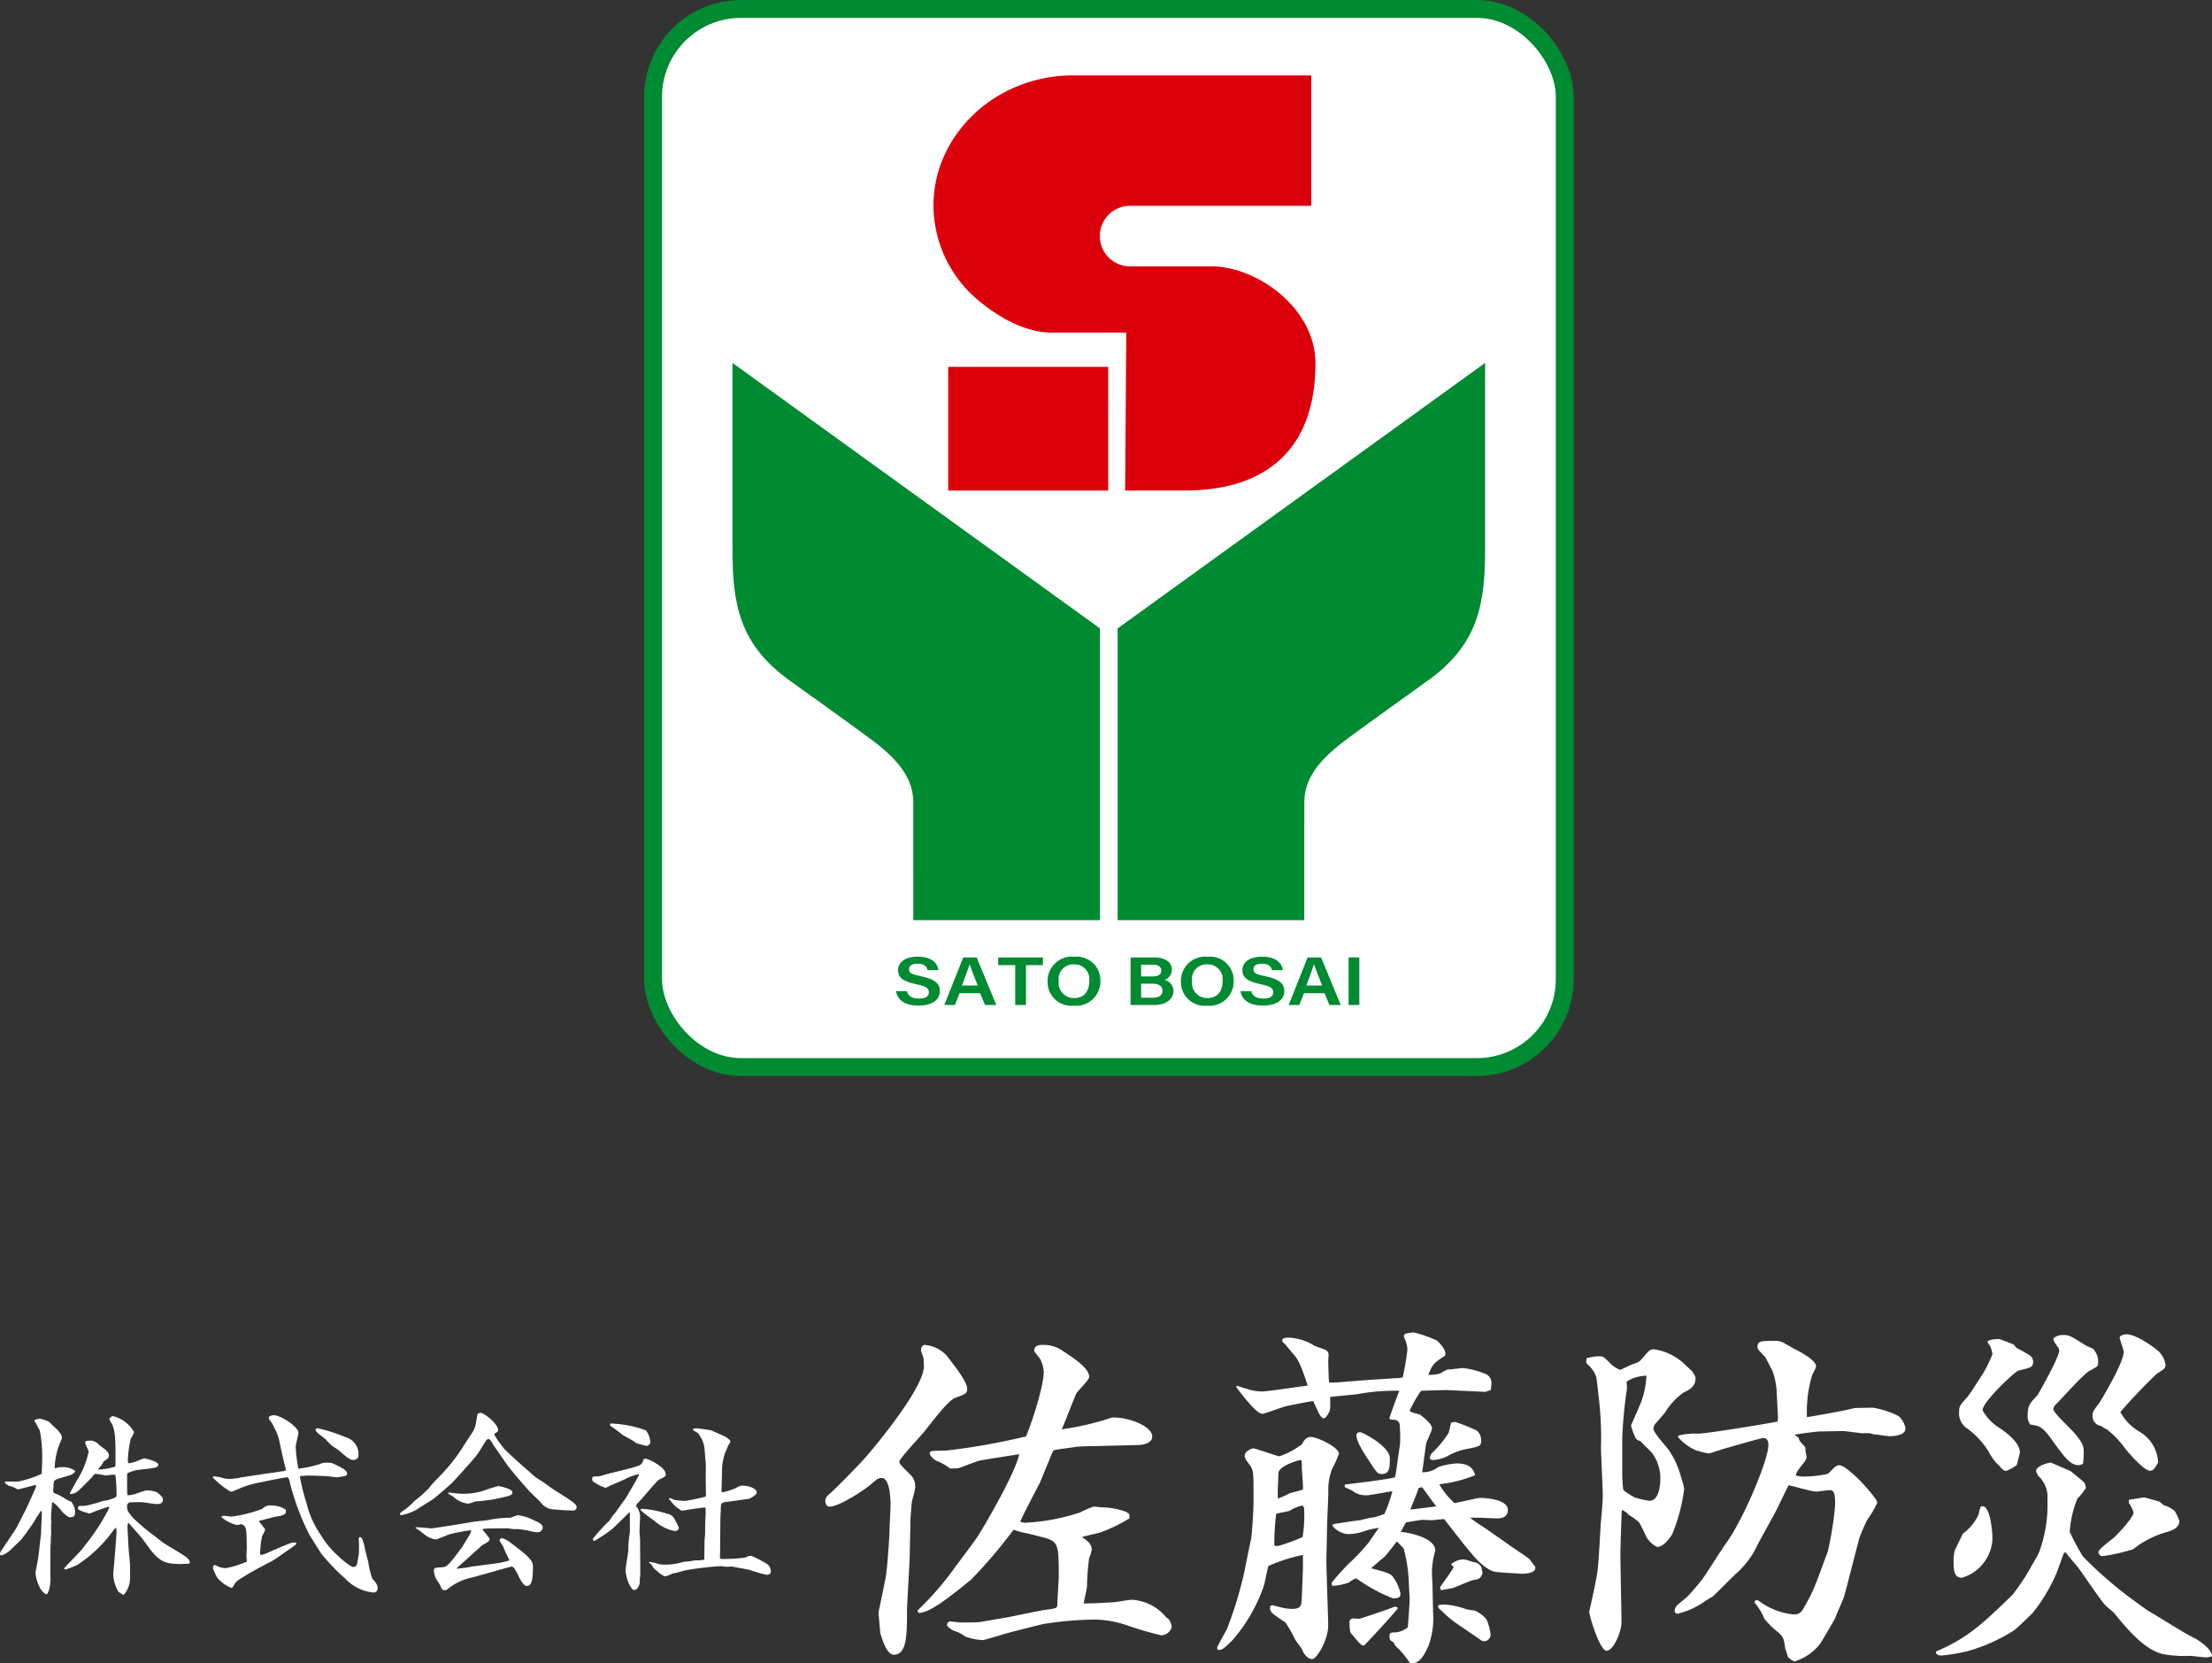 <svg xmlns="http://www.w3.org/2000/svg" width="247.252" height="185.868"><rect width="100%" height="100%" fill="#333333" stroke="none"/><g data-name="グループ 5233"><g data-name="グループ 105" fill="#fff"><g data-name="グループ 104"><path data-name="パス 387" d="M5.626 176.038a4.5 4.5 0 01-.111 1.489c-.023.109-.154.634-.372.634a2 2 0 01-.59-.568 4.484 4.484 0 01-.592-1.881 23.409 23.409 0 00.481-3.108c.021-.154.153-1.2.153-1.293 0-.35.088-2.1.088-2.209a1.714 1.714 0 00-.065-.307 12.121 12.121 0 00-.9 1.4 76.076 76.076 0 01-1.314 1.817c-.218.2-1.093 1.071-1.29 1.247a2.859 2.859 0 01-.921.548.178.178 0 01-.2-.176c0-.131.131-.329.394-.721.329-.483.853-1.271.941-1.4s.459-.679.524-.81c.176-.352.966-1.861 1.118-2.189.02-.044 1.027-2.253 1.049-2.364v-.218c-.329.065-1.9.5-1.992.5-.065 0-.111-.02-.525-.241-.087-.044-.525-.152-.59-.2-.372-.241-.372-.285-.352-.416.241-.022 1.291 0 1.49-.022a11.49 11.49 0 002.6-.853c.023-.307.065-.9.065-1.619a15.779 15.779 0 00-.261-3.217 11.135 11.135 0 01-.481-.9c-.109-.089-.131-.131-.109-.265a1.294 1.294 0 01.614-.152 3.549 3.549 0 011.027.352c.307.327.636.634.963.919 0 .02.437.525.437.7v.287a7.715 7.715 0 00-.787 3.215c.043.022.043.044.109.044a1.169 1.169 0 00.263-.087 2.956 2.956 0 01.438-.022 2.185 2.185 0 011.489.438c-.152.372-.7.5-1.313.679-.417.109-1.008.263-1.072.481-.022.087-.088.986-.088 1.116a.337.337 0 00.088.174 5.98 5.98 0 011.29.657 2.483 2.483 0 00.636.307 1.964 1.964 0 01.438 1.18 1.006 1.006 0 01-.131.483 2.886 2.886 0 01-.416.087c-.285 0-.789-.5-.942-.679a11.576 11.576 0 00-.437-.525c-.02-.022-.307-.283-.459-.416-.044-.044-.066-.044-.174-.089a24.708 24.708 0 00-.133 1.839 2.552 2.552 0 00.045.372 3.34 3.34 0 00-.045.481c0 .154.022.766.022.9a3.28 3.28 0 00-.042.459c0 .109-.023.853-.045.962zm6.192-14.027c.261.307.349.394.349.614 0 .307-.131.392-.547.655-.043.044-.22.372-.261.438a6.008 6.008 0 00-.372.437l.02.065a7.575 7.575 0 001.861-.327l.043-.131c.022-3.108-.043-3.83-.372-4.6a3.553 3.553 0 01-.308-.546c0-.22.242-.329.373-.374a3.731 3.731 0 012.387 1.8 3.765 3.765 0 01-.372.722 13.024 13.024 0 00-.329 2.385 1.094 1.094 0 00.066.372 4.615 4.615 0 00.9-.218 6.292 6.292 0 01.832-.329c.218 0 1.6.349 1.6.677 0 .372-.329.394-2.364.614a6.157 6.157 0 00-1.028.329.316.316 0 00-.088.261c0 .263 0 2.035.023 2.211.261.042.348.022 1.005-.154a11.026 11.026 0 011.116-.37 3.522 3.522 0 011.158.2c.7.5.7.723.7.875 0 .461-.568.461-.634.461-.284 0-1.619-.221-1.882-.221-.327 0-.986.024-1.226.024-.133.087-.263.2-.263.35 0 .568.065.634.592 1.313a23.917 23.917 0 002.3 1.97c.175.109.261.2 1.049.808.418.329 2.56 1.49 2.866 1.863a.866.866 0 01.22.394c0 .042-.065.107-.089.152-.131 0-.764.044-.851.044-2.122 0-2.6-.35-4.115-2.473-.437-.635-1.312-1.532-1.793-2.122h-.066a1.65 1.65 0 00-.065.459c0 .218.109 2.166.131 2.56.022.285.152 1.465.152 1.728v1.269a2.853 2.853 0 01-.722 2.035 4.9 4.9 0 01-.569-.349 4.19 4.19 0 01-.59-1.883c0-.176.065-.877.085-1.029l.154-1.883c0-.131.087-1.027.087-1.138s.045-.655.045-.766a2.466 2.466 0 00-.045-.457c-.109.022-.262.22-.372.372a15.086 15.086 0 01-3.916 3.741 8.269 8.269 0 01-1.38.546c-.043 0-.109-.065-.152-.109.065-.154 2.122-2.166 2.209-2.429a23.066 23.066 0 002.866-4.4.32.32 0 00-.131-.065 19.1 19.1 0 00-2.1.764c-1.16-.37-1.29-.392-1.29-.655a.233.233 0 01.2-.218 4.21 4.21 0 00.855-.044c.2-.067 1.115-.285 1.29-.35a2.95 2.95 0 01.962-.22c.131-.065.766-.241.875-.329a.3.3 0 00.133-.261 18.676 18.676 0 00-.133-2.255c-.087 0-.219-.022-.285-.022-.131 0-.721.087-.743.087-.065 0-.942-.174-1.138-.174-.176 0-.2.044-.5.416a48.34 48.34 0 01-1.49 1.489 1.517 1.517 0 01-.873.349c-.043-.044-.043-.065-.043-.131 0-.022.764-1.38.81-1.467a9.331 9.331 0 001.269-3.15c0-.154-.372-.81-.372-.94a.6.6 0 01.065-.241 4.672 4.672 0 01.525-.045 1.23 1.23 0 01.853.372c.109.133.679.525.79.635z"/><path data-name="パス 388" d="M40.519 172.034a7.15 7.15 0 01.307 1.2c.046.218.283 1.095.329 1.269a10.088 10.088 0 00.459 1.9c.438.5.592.677.592 1.116a.442.442 0 01-.461.438 4.909 4.909 0 01-3.171-1.576 21.234 21.234 0 01-2.649-2.758c-.021 0-1.249-1.97-1.291-2.035a24.181 24.181 0 01-1.292-2.912c-.2-.479-.743-2.166-.853-2.669-.2-.831-.22-.919-.438-.919-.176 0-1.248.218-1.4.241l-1.926.394a11.689 11.689 0 00-1.794.545c-.155.065-.81.352-.943.4-.019 0-.131.022-.2.022a9.15 9.15 0 01-2.013-1.6l.131-.131c.089.02.657.109.7.109a3.063 3.063 0 001.158.2c.131 0 .7-.089.81-.089.067 0 .329-.087.394-.087s2.977-.459 3.545-.525c.153-.024 1.119-.176 1.2-.176.153-.044.242-.065.242-.2 0-.065-.109-.352-.109-.394a69.424 69.424 0 01-.59-2.627 5.774 5.774 0 00-.549-1.532 4.672 4.672 0 00-.481-.853.482.482 0 01-.176-.437.817.817 0 01.592-.2c.721 0 2.714 1.291 2.714 1.946 0 .241-.306 1.4-.306 1.534a16.814 16.814 0 00.306 2.494 13.926 13.926 0 002.341-.5 1.851 1.851 0 01.833-.174c.152 0 .348.02.524.02.919.418 1.75.79 1.75 1.2a.283.283 0 01-.152.241 9.117 9.117 0 01-.986.176c-.152 0-.853-.111-1.006-.111-.437-.044-1.948-.087-2.386-.087-.065 0-.393.044-.415.044-.242 0-.331 0-.331.133a25.346 25.346 0 00.746 2.954 10.564 10.564 0 001.62 3.567 9.944 9.944 0 002.013 2.384c.043.067 1.247 1.138 1.6 1.138a.447.447 0 00.374-.238c.043-.154.239-1.249.239-1.293 0-.2.022-1.073 0-1.271s-.065-.545.111-.545a.236.236 0 01.152.065zm-12.954-.022c-.022-1.4-.109-1.443-.568-1.706a2.052 2.052 0 01-.527.109 4.334 4.334 0 01-1.706-.853v-.111a1 1 0 01.263-.065c.131 0 .721.089.832.089a14.671 14.671 0 003.478-.875 1.14 1.14 0 01.964-.372c.918 0 1.663.392 1.663.568 0 .5-.306.548-1.312.721-.111.024-1.029.263-1.184.307a3.77 3.77 0 01-.479.111l-.022.087c.022.044.677.855.677.9a4.8 4.8 0 01-.349.744 10.423 10.423 0 00-.221 2.057c.287.044.394 0 1.271-.394.351-.176 1.9-.81 2.166-.9a1.269 1.269 0 01.57-.044.166.166 0 01.044.109c0 .176-1.334.962-1.554 1.182-.043.022-1.116.766-1.291.831-.372.174-3.743 1.948-3.983 2.385-.285.5-.326.548-.437.548a3.918 3.918 0 01-1.621-1.2 6.818 6.818 0 01-.437-1.008c0-.176.089-.349.176-.349.024 0 .416.172.636.261a2.814 2.814 0 00.656.087 11.221 11.221 0 002.32-.722 4.68 4.68 0 00-.044-.546c0-.133.022-.744.044-.877zm7.966-12.406a18.374 18.374 0 013.064.982 1.965 1.965 0 011.465 2.122c0 .287-.351.439-.59.439-.373 0-.875-.439-1.51-1.007a6.309 6.309 0 00-.744-.5 6.868 6.868 0 01-.81-.79c-.175-.176-1.136-.831-1.136-1.049-.001-.155.152-.197.26-.197z"/><path data-name="パス 389" d="M52.789 160.085a2.6 2.6 0 00.394-.984c.043-.176.154-.986.219-1.138a1.427 1.427 0 01.329-.089c.348 0 1.948 1.227 1.948 1.928 0 .152-.066.2-.417.414-.066.221.918 1.445 1.094 1.686.089.087 1.313 1.291 2.844 2.581a6 6 0 001.357 1.027c.394.265 1.051.766 1.4.986 1.948 1.225 2.494 1.578 2.494 1.9a.365.365 0 01-.351.394c-.7 0-1.4-.044-2.1-.111a1.932 1.932 0 01-1.576-.808c-.218-.241-1.226-1.182-1.4-1.4-.57-.635-2.057-2.365-2.385-2.846-.832-1.2-1.4-2.035-1.489-2.144-.132-.241-.372-.677-.546-.677a.406.406 0 00-.2.085c-.331.459-.766 1.247-1.1 1.685-.394.548-2.383 2.714-2.625 2.977-.328.35-2.079 1.859-2.363 2.035l-1.84 1.16a6.025 6.025 0 01-1.6.568c-.152 0-.152-.042-.174-.176a1.537 1.537 0 01.527-.414 10.063 10.063 0 00.938-.831c.176-.2 1.051-.855 1.2-1.029.09-.109.57-.546.659-.657a3.771 3.771 0 01.546-.634c.022-.067.679-.7.81-.853a19.558 19.558 0 002.494-3.239zm-6.323 10.593c.283-.044 1.575.109 1.728.109.35 0 4.443-.677 4.507-.7.307-.065 1.663-.176 1.947-.241a11.6 11.6 0 012.342-.24c.155 0 .747-.285.9-.285a5.179 5.179 0 011.794.57c.461.2.985.416.985.81a.572.572 0 01-.614.525 4.689 4.689 0 01-1.115-.218 13.647 13.647 0 00-1.051-.131h-.416c-.131 0-.635-.089-.744-.089-.963 0-2.451 0-2.757.065v.131a10.966 10.966 0 01.744.942v.044c0 .241-.067.283-.81.7-.022.022-2.779 2.494-2.844 2.56l.022.065a15.263 15.263 0 001.685-.241l1.991-.261a12.28 12.28 0 001.706-.285c.242-.065.263-.087.483-.131-.068-.174-.461-.94-.527-1.116a3.054 3.054 0 00-.307-.655c-.24-.352-.263-.394-.263-.525 0-.045.023-.111.176-.2.548.111.657.22 1.728 1.031 1.708 1.311 1.817 1.663 1.817 2.253 0 1.99-.392 2.057-.723 2.057s-.766-.831-.919-1.16c-.131-.283-.483-1.008-.721-1.008-.067 0-1.49.394-2.233.614l-2.125.59a6.484 6.484 0 00-2.843 1.336.564.564 0 01-.307.109c-.285 0-.352-.174-.461-.481a8.824 8.824 0 00-.482-.766 2.775 2.775 0 01-.261-.9c0-.372.131-.372.832-.416.568-.024.7-.044 2.3-2.231.087-.132.853-1.38.918-1.51a.711.711 0 00.111-.394 16.143 16.143 0 00-2.516.479c-.111.045-1.314.548-1.445.548a2.635 2.635 0 01-1.292-.59 7.7 7.7 0 00-.964-.7zm3.676-3.9c.2.022 1.005.131 1.179.131a7.536 7.536 0 002.649-.3 17.567 17.567 0 011.73-.548c.065 0 1.575.283 1.575.7 0 .307-.263.372-.9.525a17.932 17.932 0 01-3.284.5 2.861 2.861 0 01-.766.241 2.8 2.8 0 01-1.641-.766c-.087-.065-.57-.307-.59-.394z"/><path data-name="パス 390" d="M70.328 169.013c-.394.4-1.685 1.665-1.859 1.817a18.231 18.231 0 01-2.057 1.38.28.28 0 01-.13-.285l.042-.045a19.932 19.932 0 011.817-1.97 4.719 4.719 0 01.7-.939c.152-.263.918-1.293 1.073-1.51.173-.285 1.487-2.474 1.531-2.736a5.5 5.5 0 00-1.619.59l-1.663.722a2.358 2.358 0 01-.481.22 4.949 4.949 0 01-1.314-.657.339.339 0 01-.174-.35c0-.109 0-.152.154-.263a2.733 2.733 0 001.18-.174c.372-.133 3.633-.853 4-1.095a.787.787 0 00.373-.612c.176-.109.218-.109.306-.109a5.365 5.365 0 011.4.721c.284.2.808.548.808 1.095 0 .174-.24.285-.766.546-.283.152-2.012 2.32-2.384 2.627a.951.951 0 00-.176.307 1.825 1.825 0 01.458 1.2c0 .131-.065 1.421-.065 1.663 0 .152.065.831.065.962 0 .59.024 3.108.024 3.633a4.24 4.24 0 01-.067.766c.087.372-.155 1.162-.612 1.162a.362.362 0 01-.285-.176 4.093 4.093 0 01-.679-2.015c0-.372.285-1.924.307-2.253a10.235 10.235 0 01.131-1.752 2.085 2.085 0 00.043-.459c0-.174 0-1.948-.022-2.035zm1.882-9.169a2.468 2.468 0 01.482 1.314c0 .176-.088.241-.308.394-.174.044-.24 0-.48-.065a11.342 11.342 0 01-.767-.218c-.065-.024-.326-.241-.372-.263-.2-.131-1.05-.568-1.2-.679a14.756 14.756 0 00-1.2-.9c-.042-.045-.177-.089-.177-.2l.045-.154a12.584 12.584 0 013.978.771zm-.592 8.821a.185.185 0 01.131-.065 12.009 12.009 0 012.8.545c.613.176.659.265.985.855a4.487 4.487 0 01.351.744c0 .263-.329.35-.481.35a5.009 5.009 0 01-2.3-1.184 15.984 15.984 0 01-1.511-1.158zm7.134 3.545c0-.154.066-.744.066-.877 0-.065 0-1.224.023-1.443a10.673 10.673 0 00.02-1.423c-.327-.044-2.56.35-2.647.35a3.76 3.76 0 01-1.312-1.182l-.111-.044c-.022-.065-.022-.176.111-.176.085 0 .5.22.613.22a10.481 10.481 0 001.07.087 20.546 20.546 0 002.276-.479l.045-.111-.022-2.146c0-.24.022-1.311 0-1.53-.043-.307-.133-1.75-.176-1.883a3.445 3.445 0 00-.7-1.423 5.675 5.675 0 00-.5-.307l-.065-.131a.687.687 0 01.328-.107 17.02 17.02 0 011.752.238c.261.133 1.4.614 1.617.744.177.111.5.329.5.526a2.468 2.468 0 01-.287.481c-.02.153-.3.744-.349.877a8.36 8.36 0 00-.285 1.4l-.065 2.54c-.021.131-.021.349.087.349a6.749 6.749 0 001.423-.438c.569-.307.633-.307.875-.307.656 0 1.552.327 1.552.766 0 .285-.808.679-.832.7-.392.045-2.077.307-2.407.33a1.687 1.687 0 00-.72.2 3.637 3.637 0 00-.066.788c0 .152-.045.766-.045.9l-.02 2.364c0 .329-.022 1.794-.022 2.079a.328.328 0 00.24.067 19.668 19.668 0 002.6-.154 1.181 1.181 0 01.659-.2 13.85 13.85 0 011.7.877 1.007 1.007 0 01.483.875c0 .307-.286.372-.46.372a15.479 15.479 0 01-1.926-.548c-.35-.087-1.247-.24-1.73-.327a1.109 1.109 0 00-.349-.045c-.065 0-.372.024-.418.024-.131 0-.7-.065-.807-.065a34.359 34.359 0 00-3.721.436c-.153.024-.942.241-1.095.285-.065.022-.437.087-.5.111a3.908 3.908 0 01-.786.3c-.307 0-1.293-.875-1.38-1.029a1.361 1.361 0 00-.437-.5l.022-.087a4.346 4.346 0 011.116.263 3.881 3.881 0 00.721.044 6.371 6.371 0 001.97-.307c.131-.022.744-.065.875-.087a2.32 2.32 0 01.593-.087 2.845 2.845 0 00.875-.087z"/></g><path data-name="パス 391" d="M101.674 174.216c0 .083-.289 5.45-.289 5.573 0 2.868 0 5.121-1.474 5.121-.737 0-1.229-1.476-1.516-2.418l-.2-2.295.777-3.769c.205-.9.45-4.874.45-5.245 0-.45.124-2.58.124-2.99 0-.7-.082-3.032-.982-3.032-.369 0-.494.082-1.149.655-.737.657-3.6 2.542-4.669 2.542-.368 0-.492-.329-.492-.615s.081-.492.532-.86c.657-.574 3.319-3.277 4.057-4.137 1.555-1.8 6.432-7.784 6.432-10.079 0-.165-.042-.655-.042-.859 0-.125-.287-.781-.287-.9 0-.37.165-.615.45-.615a3.79 3.79 0 012.418 1.189c.49.654 2.294 2.827 2.294 3.687 0 .532-.163.614-1.312 1.024-.572.205-1.556 1.311-3.4 3.687-.45.574-2.866 3.113-2.866 3.44 0 .247.121.37 1.229 1.476a1.747 1.747 0 01.532 1.434 8.12 8.12 0 01-.327 1.394c-.044.04-.2 2.088-.2 2.253v.369zm.9 5.737a33.535 33.535 0 003.892-4.424c.738-1.024 2.007-2.663 2.745-3.729.984-1.516 4.344-7.334 4.713-9.3-.247.042-4.22.657-4.509.737-.409.123-1.884.7-2.253.821a9.54 9.54 0 01-.982.04 5.4 5.4 0 00-1.516-.86c-.247-.122-.738-.572-.738-.819 0-.327.2-.287 1.885-.327a74.027 74.027 0 008.6-1.516.507.507 0 00.245-.042c.287-.45 2.008-5.366 2.008-7.252a3.491 3.491 0 00-.408-1.432c-.082-.165-.656-.779-.656-.9 0-.655.656-.655.819-.655a3.815 3.815 0 012.05.452c1.719 1.106 3.275 2.171 3.275 3.113 0 .368-1.269 1.556-1.432 1.843-.287.615-1.353 3.442-1.639 4.016a30.909 30.909 0 005.368-1.231 1.392 1.392 0 01.572-.082c1.516 0 4.178.944 4.178 2.131 0 .819-1.229.942-1.637.942l-4.958.123c-.616 0-1.721.042-1.926.082-.285.042-2.417.329-2.458.368a1.733 1.733 0 00-.327.615l-1.271 3.072c-.082.163-1.968 3.729-2.171 4.3a1.667 1.667 0 00.532.123 23.044 23.044 0 006.147-1.149 12 12 0 011.516-.654c.164 0 .819.082.94.082a7.913 7.913 0 012.542.45c.49.205.532.245.532.777a17.489 17.489 0 01-3.317 1.6c-.329.083-1.762.412-2.01.494.451.287 1.107.7 1.107 1.392a4.2 4.2 0 01-.289.942 28.236 28.236 0 00-.243 3.237c-.041.285-.328 1.6-.371 1.844.492 0 1.189 0 3.2-.125.369 0 1.844-.285 2.171-.285a5.363 5.363 0 013.892 2.008c.412.163.574.819.574 1.066a1.258 1.258 0 01-1.145.9 36.969 36.969 0 01-3.934-1.147 11.645 11.645 0 00-3.564-.615 39.23 39.23 0 00-5.655.492c-.08 0-4.506 1.107-4.752 1.229a91.15 91.15 0 01-2.006.575 6.155 6.155 0 01-1.926-.37c-.124-.042-.656-.41-.778-.452-.125-.08-.7-.243-.78-.327-.2-.123-.574-.368-.574-.574 0-.162.164-.287.247-.369.2 0 1.147.123 1.35.123.41 0 1.8 0 2.05-.042l3.319-.572c.613-.125 3.36-.7 3.892-.779 1.311-.165 1.474-.205 1.474-.574 0-.532.163-2.745.163-3.2 0-3.852-.039-3.934-2.252-4.466-.285-.083-1.229-.329-1.516-.368a7.654 7.654 0 01-.94-.247.617.617 0 00-.37-.082 54.991 54.991 0 01-4.752 5.571c-2.293 1.844-4.588 3.729-5.858 3.687l-.081-.163z"/><path data-name="パス 392" d="M148.343 170.284c0 .532-.081 3.647-.081 4.221 0 1.145.2 6.145.2 7.169 0 1.556-1.269 3.727-1.8 3.727-.287 0-.862-.327-1.148-1.146-.04-.082-.654-.86-.737-1.026a16.215 16.215 0 00-1.064-1.884c-.247-.2-1.352-.9-1.516-1.106a.88.88 0 01-.247-.574.28.28 0 01.287-.287c.164.042.656.165.821.205a5.356 5.356 0 001.309.205c1.107 0 1.107-.368 1.148-1.351l.123-3.115v-1.558a17.814 17.814 0 00-3.85 1.229c-.123.329-.41 1.844-.491 2.131a18.177 18.177 0 01-3.524 6.147c-1.024 1.022-1.145 1.106-1.679 1.106l-.042-.247c.042-.245.779-1.474 1.108-2.131a43.944 43.944 0 001.966-6.512c.041-.247.613-3.115.7-3.4.125-.532.289-3.482.289-4.221 0-3.153.04-3.522-.41-4.137-.411-.572-.573-.737-.573-1.022 0-.615.86-.862.984-.862s2.416.779 2.868.9a8.945 8.945 0 002.539-1.352c.2-.369.452-.819.984-.819.737 0 3.155 1.147 3.155 1.884a12.782 12.782 0 01-.779 1.721 6.522 6.522 0 00-.41 2.253v.614zm-10.079-15.443c.082.04.943.327 1.148.369a5.522 5.522 0 001.6.285c.737 0 4.917-.654 5.161-.654-.655-1.968-.982-2.87-1.637-3.565-.166-.163-.819-1.026-.984-1.147-.2-.163-.245-.205-.2-.492a1.157 1.157 0 01.531-.165 5.859 5.859 0 013.031.9c.205.122 1.188.408 1.353.532a.64.64 0 01.245.49c0 .084-.042.494-.042.574 0 .615.042 1.926.083 2.5a4.055 4.055 0 001.022 0l3.115-.245 3.155-.207a7.885 7.885 0 00.942-.082 29.275 29.275 0 00.532-3.112 3.239 3.239 0 00-.2-.984 2.773 2.773 0 01-.205-.532c0-.082.081-.165.124-.247a4.916 4.916 0 01.984-.163 13.728 13.728 0 012.581.9c.45.41 1.065 1.066.94 1.681-1.187.779-1.434.94-1.885 2.169a5.467 5.467 0 001.313-.163c.7-.408.779-.45.94-.45.247 0 1.476-.163 1.558-.163a9.155 9.155 0 012.663.7 1.091 1.091 0 01.574 1.066 3.944 3.944 0 01-.082.7l-.615.2-4.259-.2c-.371 0-1.844.04-2.91.082a13.7 13.7 0 00-1.269 2.213c0 .205.982.369 1.147.45.243.165 1.351 1.024 1.351 1.516 0 .287-.614 1.474-.656 1.721-.081.49-.368 2.745-.452 3.2a2.813 2.813 0 001.8-.574 7.509 7.509 0 012.047-.409c1.6 0 1.886.7 2.089 1.309a15.158 15.158 0 01-2.95.862c-.163.04-.9.122-1.065.163a9.135 9.135 0 001.681 2.089c.45-.04 2.582-.574 2.868-.574.327 0 3.113.082 3.113 1.352 0 .779-.657.94-1.147.94-.368 0-1.966-.08-2.295-.08h-.779c.286.287 1.72 1.187 2.007 1.392l2.622 1.844c.287.2 1.966 1.309 2.048 1.432s.533.737.576.779a.319.319 0 01.04.163c0 .575-1.066.657-1.474.657-.164 0-2.705-.165-2.95-.207-1.066-.122-2.458-1.719-2.7-2.048-.9-1.024-2.211-2.787-3.072-3.852-.247 0-1.229.125-1.434.125-.124 0-.779-.042-.942-.042-.327 0-1.6.245-1.885.285a11.026 11.026 0 00-.573 1.066c.779.042 3.85.615 3.85 2.091a8.565 8.565 0 00-.329 3.4l.084 3.522a9.166 9.166 0 01-.492 3.647c-.45 1.024-1.024 2.171-2.089 2.008a10.734 10.734 0 00-1.229-1.558 1.835 1.835 0 01-.614-.779c-.368-.2-.533-.287-.41-.982l.245-.123a2.49 2.49 0 001.762-.572c.04-.615.205-2.663.205-3.157 0-.243-.084-1.309-.084-1.556a17.3 17.3 0 00-.573-4.057 7.565 7.565 0 00-.777-.819c-.45.575-1.229 1.6-1.395 1.723-.49.408-1.309 1.105-1.474 1.269 1.353.368 2.211.574 2.418.942a4.745 4.745 0 01.859 1.884c0 .45-.245.532-.859.532a19.08 19.08 0 01-4.057-2.211c-.287.04-.327.082-.861.45a6.14 6.14 0 01-1.842.368.934.934 0 01-.084-.329 24.023 24.023 0 012.46-2.663 23.834 23.834 0 001.719-1.884c.166-.245.943-1.391 1.106-1.6a8.663 8.663 0 00-1.391.289 6.144 6.144 0 01-2.05.408 2.532 2.532 0 01-1.761-.942l.082-.163c.122-.042 2.827-.45 3.072-.45a9.875 9.875 0 011.516-.329 9.438 9.438 0 001.146-.369 15.253 15.253 0 00.9-2.54c-.45.04-2.456.45-2.867.45a2.4 2.4 0 01-1.6-.492 4.742 4.742 0 00-.779-.368c-.082-.042-.082-.163-.082-.329.534-.082 2.99-.368 3.484-.45.819-.122 1.472-.205 2.128-.368l.081-.329.494-3.44a17.767 17.767 0 00-.042-2.089c-.04-.37-.287-.574-.737-.574-.123 0-.408 0-.408-.205 0-.082.982-2.745 1.105-3.032a22.676 22.676 0 00-4.631.369c-.49.082-2.663.247-3.113.329.041 1.066.041 1.392-.122 1.721-.083.163-.368.654-.573.654-.329 0-.492-.408-1.189-1.924-.45.04-2.664.492-3.2.615-.371.122-2.337.819-2.458.819-.616 0-1.885-1.6-2.95-2.992zm7.334 13.394a4.6 4.6 0 00-1.434.576c-.247.122-1.312.247-1.516.368a25.7 25.7 0 00-.205 3.522.858.858 0 00.492.042 21.988 21.988 0 002.663-.982 14.439 14.439 0 00.164-3.279zm-1.476-1.351c.163-.082 1.311-.327 1.516-.45.042-.368-.123-2.131-.123-2.458 0-.739 0-.819-.2-.819-.124 0-2.418.655-2.418 1.474 0 .45-.123 2.416-.042 2.827a8.616 8.616 0 001.268-.574zm8.4 16.961c-.08 0-.122.042-.161.042-.289 0-1.108-1.147-1.313-1.311-.2-.205-.2-.944-.2-1.271a.4.4 0 01.408-.45c.042 0 .614.04.7.04.411-.122 3.277-1.066 3.81-1.311a.616.616 0 01.243-.04c.084 0 .165.082.247.163-.457.656-3.654 4.056-3.735 4.138zm2.828-20.935c0 1.066 0 1.8-.9 1.8-.45 0-.531-.122-1.268-1.229-.944-1.434-1.557-2.418-1.557-3.115 0-.243.2-.325.409-.325.28.002 3.315 1.6 3.315 2.872zm3.235 3.358c-.122.41-.818 2.091-.94 2.418 2.456-.287 2.7-.327 2.908-.368-.286-.287-1.352-1.843-1.6-2.131zm3.318-6.1c.082-.165.247-1.024.289-1.187a2.623 2.623 0 01.45-.084 17.124 17.124 0 012.458.984 1.421 1.421 0 01.45 1.187c0 .534-.163.575-1.843.9a6.959 6.959 0 00-1.966.779 4.756 4.756 0 01-1.476.41c-.247 0-.45-.082-.45-.247a1.52 1.52 0 01.163-.45 13.029 13.029 0 001.924-2.295zm.576 21.016a16.12 16.12 0 01-1.353-1.187c-.368-.329-.41-.368-.368-.615a2.4 2.4 0 01.695-.082 8.678 8.678 0 012.461.532c.122.042.858.123.981.165.288.122 1.188.655 1.353 1.187a5.463 5.463 0 01.369 1.516.744.744 0 01-.7.7c-.205 0-.287-.04-.859-.45zm-.287-6.39a2.253 2.253 0 011.434-.534c.2 0 1.066.327 1.269.327a1.03 1.03 0 01.7.575l.122.655c-.2.492-.327.655-.982.737-.41.082-1.966.779-2.335.9-.165.04-1.105.205-1.312.245a.62.62 0 01-.121-.327c0-.042 1.351-1.844 1.516-2.255z"/><path data-name="パス 393" d="M178.749 151.562c.49 0 .49.04 1.392.94a3.59 3.59 0 00.943.575c.247-.082.368-.163 1.352-.615a4.067 4.067 0 00.737-.285c.246-.125 1.024-1.191 1.229-1.271a.851.851 0 01.49-.123 6.217 6.217 0 013.157 1.434c.164.163.941.86 1.105 1.024.327.534.369.615.369.737 0 .942-.574 1.271-1.353 1.639a7.774 7.774 0 00-2.05 2.213c-.121.163-.654.779-.982 1.147a1.1 1.1 0 00-.327.654c0 .494 1.516 2.091 1.761 2.46a9.873 9.873 0 011.392 3.2 4.916 4.916 0 01.287 1.106 19.768 19.768 0 01-1.351 5.081c-.328.49-.984 1.392-1.681 1.392a3.069 3.069 0 01-1.187-1.106 15.605 15.605 0 00-.819-1.641 5.24 5.24 0 00-1.147-.819 1.767 1.767 0 00-.779-.572c-.042.49-.165 4.587-.165 4.669 0 1.271.123 6.8.123 7.948 0 .9-.86 3.115-1.679 3.115-.738 0-1.926-3.894-1.926-4.384.289-1.229.739-3.318.9-4.344.165-.9.329-4.916.41-5.735.166-1.8.205-2.456.205-2.99s-.205-4.711-.205-5.2a37.461 37.461 0 00-.245-5.653c-.04-.287-.206-1.966-.287-2.335a3.466 3.466 0 00-.861-1.269c-.287-.247-.287-.287-.205-.781a5.251 5.251 0 011.397-.211zm3.114 3.564a52.256 52.256 0 00-.532 5.49v3.976a14.3 14.3 0 00.122 1.924 9.409 9.409 0 001.269.819 10.035 10.035 0 001.641.369c1.188 0 1.227-2.089 1.227-2.5a4.671 4.671 0 00-.984-2.906c-.04-.044-.859-.862-1.269-1.271a.88.88 0 01-.49-.287 7.439 7.439 0 01-.534-1.434c0-.042.942-2.171 1.024-2.376a9.594 9.594 0 00.7-3.2 4.405 4.405 0 00-2.213.654zm5.776 5.286a7.5 7.5 0 012.169-.205c.944 0 7.662-1.107 8.892-1.354l.04-.49-.161-3.032a8.21 8.21 0 00-.45-2.131c-.044-.082-.78-1.516-.823-1.556-.737-.779-.858-.86-.858-1.147 0-.655.45-.655 1.8-.655a2.02 2.02 0 011.187.245 62.91 62.91 0 001.148.657c.328.163 2.418 1.187 2.418 1.966a4.126 4.126 0 01-.411.859 14.137 14.137 0 00-.613 4.794c.737-.122 4.34-.737 5.161-.984.287-.082 1.844-.042 2.171-.082a9.836 9.836 0 012.908.944 2.406 2.406 0 01.779 1.391c0 .862-1.679.862-1.761.862-.287 0-1.474-.207-1.762-.207-.08 0-.409-.122-.49-.122a4.054 4.054 0 00-.7 0c-.326 0-1.924-.247-2.292-.247s-2.132.042-2.542.042c-.45 0-2.458.287-2.868.368l.45.329c.123.369.165.45.655.942.124.123.124.163.124.492 0 .082.123.574.123.7 0 .205-.084.41-.533.942-.532.7-.614.821-.654 1.147a2.988 2.988 0 00.819.123 13.083 13.083 0 002.663-.287c.45-.205.818-.984 1.35-.984.984 0 4.263 3.687 4.263 4.181a11.362 11.362 0 01-1.148 1.966 20.1 20.1 0 00-.862 2.006c-.082.247-1.637 6.392-1.719 6.557-.082.327-.86 1.966-.944 2.293-.161.369-1.759 3.073-1.843 3.113a5.914 5.914 0 01-2.7 1.8c-.243 0-.612-.327-.777-.49a7.05 7.05 0 00-.287-.862c-.164-1.187-.205-1.311-.739-1.844a9.612 9.612 0 01-1.6-1.556 6.7 6.7 0 00-1.064-1.761l-.042-.123.081-.163a.476.476 0 01.411.042 7.584 7.584 0 003.892 1.516 1.071 1.071 0 00.984-.492c1.186-2.05 1.229-2.213 2.826-6.555a38.323 38.323 0 00.819-5.163c0-1.229-.082-1.679-.613-1.679-.205 0-1.271.163-1.516.163-.534 0-2.829-.7-3.074-.7-.205.369-1.065 2.171-1.271 2.581-.326.7-2.089 3.769-2.292 4.262a9.7 9.7 0 01-2.092 2.825c-.49.41-2.54 2.542-2.825 2.747-.165.122-.862.492-.984.614a8.917 8.917 0 01-2.91 1.313.337.337 0 01-.369-.329 1.23 1.23 0 01.247-.574c.082-.123 1.229-.982 1.392-1.229a27.487 27.487 0 001.393-1.639c.205-.205 2.213-3.4 2.665-4.014 2.006-2.745 4.791-9.424 4.791-11.063 0-.369-.122-.779-.572-.779-.286 0-3.769 1.026-3.934 1.066-.369.082-2.006.655-2.17.655a9.5 9.5 0 01-1.475-.369 5.748 5.748 0 01-1.968-1.474z"/><path data-name="パス 394" d="M216.403 184.546c3.522-1.476 5.325-3.2 8.563-6.35a23.952 23.952 0 002.292-3.524 11.627 11.627 0 00.658-1.189 15.2 15.2 0 00.94-5.9 3.191 3.191 0 00-.982-2.621 1.5 1.5 0 01-.287-.575c0-.532 1.229-.94 1.679-.94.655.285 1.721.737 2.171.94.247.207 1.434 1.147 1.516 1.273a1.088 1.088 0 01.2.612 6.6 6.6 0 01-.942 1.189 11.677 11.677 0 00-.861 3.727 29.344 29.344 0 001.476 2.747 45.409 45.409 0 005.572 4.834c.287.2 1.556 1.147 1.844 1.311.49.247 4.1 2.54 4.916 2.908.451.205 2.088 1.229 2.088 2.089a2.153 2.153 0 01-.737.123c-.2 0-1.558-.165-1.679-.165a13.369 13.369 0 01-2.868-.163c-2.129-.327-4.261-2.908-5.653-4.629-.124-.123-.861-.739-.982-.86-.575-.614-2.623-3.687-3.075-4.261-.2-.245-1.187-1.392-1.351-1.639h-.165c-.122.287-.2.494-.859 2.3a19.024 19.024 0 01-2.745 4.548c-.329.285-1.721 1.677-2.05 1.884a19.38 19.38 0 01-5 2.253 18.3 18.3 0 01-3.113.532.72.72 0 01-.574-.247z"/><path data-name="パス 395" d="M221.156 169.26c.2-.86.2-.942.451-.942.86 0 1.105 2.785 1.105 3.645a4.76 4.76 0 01-3.4 4.344c-.7 0-.943-.45-.943-1.723a4.975 4.975 0 01.124-1.309c.123-.287.778-1.6.9-1.884a5.6 5.6 0 001.763-2.131z"/><path data-name="パス 396" d="M222.712 151.315a3.425 3.425 0 00-.245-.86c-.082-.163-.287-.408-.329-.532.287-.287 1.105-.287 1.313-.287.122 0 1.555.574 1.637.614a3.831 3.831 0 00.368.41 14.984 14.984 0 011.516.86.889.889 0 01.286.657c0 .614-.286.654-1.637.982-.369.082-4.016 3.482-4.016 4.424a5.416 5.416 0 001.6 1.8c.863.532 2.582 1.761 2.582 2.95-.082.245-.247 1.024-.369 1.392a4.451 4.451 0 01-1.229.655 1.082 1.082 0 01-.615-.49 5.307 5.307 0 01-1.269-1.641 9.152 9.152 0 00-2.582-2.743 1.991 1.991 0 01-.737-1.763c0-.532.04-.654.777-1.474.371-.327 1.516-2.255 1.8-2.623a15.311 15.311 0 001.149-2.331z"/><path data-name="パス 397" d="M230.659 149.186c.657 0 .821.123 2.46 1.147.122.082.737.327.861.41a2.1 2.1 0 01.532 1.637c0 .287 0 .287-.9.779-.737.368-3.237 3.237-3.768 3.727a.97.97 0 00-.327.576c0 .285.984 1.269 1.311 1.6 2.089 2.048 2.089 2.54 2.089 3.318a9.711 9.711 0 01-.082 1.187 1.45 1.45 0 01-.45.163c-.984 0-1.6-.86-2.991-2.785-1.105-1.558-1.434-1.6-2.458-1.763a1.525 1.525 0 01-.287-1.022c0-1.066.206-1.313 1.064-2.213.082-.083 2.46-4.262 2.46-5a.809.809 0 00-.081-.329c-.492-.654-.533-.737-.574-1.064a1.653 1.653 0 011.141-.368z"/><path data-name="パス 398" d="M239.101 159.96a4.181 4.181 0 012.129 3.484 5.308 5.308 0 01-.532.777.614.614 0 01-.41.123c-.534 0-2.089-1.6-2.908-2.7a10.408 10.408 0 00-1.885-1.926 2.023 2.023 0 01-.615-.369 1.108 1.108 0 01-.981-1.187c0-.412.081-.494.818-1.476.122-.205 2.664-4.384 2.664-5.613 0-.245-.45-1.434-.45-1.558 0-.285.45-.41.777-.41 1.065 0 3.073 1.434 3.607 1.926a2.663 2.663 0 01.737 1.474c0 .412-.165.494-.944.984a58.936 58.936 0 00-4.1 4.3 5.636 5.636 0 002.093 2.171z"/><path data-name="パス 399" d="M239.673 167.334c.081 0 .984.247 1.641.45.122.042.2.125.532.41a3.079 3.079 0 011.269.7 6.162 6.162 0 01.491 1.066c0 .777-.82 1.066-1.352 1.227a10.465 10.465 0 00-3.809 1.926 19.491 19.491 0 01-3.442.781.481.481 0 01-.45-.452c0-.329 1.473-1.392 1.719-1.6.944-.9 2.213-2.376 2.213-2.828a3.826 3.826 0 00-.492-1.022c-.081-.082-.04-.289 0-.41.246-.001 1.435-.248 1.68-.248z"/></g><g data-name="グループ 5232"><g data-name="グループ 102" transform="translate(73 1)"><rect data-name="長方形 31" width="101.904" height="118.241" rx="9.825" fill="#fff" stroke="#008a32" stroke-miterlimit="10" stroke-width="2"/><path data-name="パス 375" d="M29.087 101.823h20.865v-32.6L8.874 39.555v20.7c0 6.194.683 10.829 6.683 15 0 0 7.1 5.08 8.8 6.358 2.4 1.8 4.728 3.971 4.728 7.009z" fill="#008a32"/><path data-name="パス 376" d="M72.79 101.823H51.925v-32.6l41.078-29.668v20.7c0 6.194-.682 10.829-6.683 15 0 0-7.1 5.08-8.8 6.358-2.4 1.8-4.728 3.971-4.728 7.009z" fill="#008a32"/><path data-name="長方形 32" fill="#dc000c" d="M32.989 39.994h17.884v13.827H32.989z"/><path data-name="パス 377" d="M52.766 53.815h6.674c8.573 0 14.6-4.14 14.6-14.231 0-6.107-6.48-10.821-11.675-10.821H53.42a3.383 3.383 0 110-6.763h20.149V7.426H46.926c-8.574 0-15.588 6.561-15.588 14.578a13.934 13.934 0 003.922 9.551s4.427 4.615 9.317 4.615h8.313z" fill="#dc000c"/><g data-name="グループ 101" fill="#008a32"><path data-name="パス 378" d="M28.372 109.766c.147.56.6.821 1.36.821.771 0 1.095-.279 1.095-.7 0-.457-.3-.673-1.395-.9-1.618-.331-2.053-.833-2.053-1.558 0-.893.77-1.525 2.2-1.525 1.591 0 2.23.752 2.317 1.509h-1.214c-.075-.362-.317-.726-1.136-.726-.591 0-.94.218-.94.627s.282.563 1.3.769c1.78.364 2.151.943 2.151 1.677 0 .942-.822 1.61-2.416 1.61-1.557 0-2.341-.68-2.483-1.612z"/><path data-name="パス 379" d="M34.261 109.985l-.524 1.319h-1.185l2.113-5.316h1.5l2.2 5.316h-1.267l-.549-1.319zm2.03-.858c-.473-1.19-.763-1.913-.907-2.373h-.009c-.151.506-.472 1.356-.852 2.373z"/><path data-name="パス 380" d="M40.477 106.847h-1.9v-.859h5v.859h-1.893v4.456h-1.205z"/><path data-name="パス 381" d="M49.999 108.625a2.715 2.715 0 01-2.99 2.756 2.651 2.651 0 01-2.91-2.735 2.713 2.713 0 012.993-2.735 2.647 2.647 0 012.907 2.714zm-4.655 0a1.691 1.691 0 001.712 1.905c1.243 0 1.7-.9 1.7-1.89a1.655 1.655 0 00-1.715-1.874 1.628 1.628 0 00-1.697 1.857z"/><path data-name="パス 382" d="M53.373 105.988h2.6c1.439 0 2.014.651 2.014 1.352a1.2 1.2 0 01-.809 1.154 1.312 1.312 0 01.99 1.226c0 .933-.84 1.583-2.113 1.583h-2.687zm2.452 2.125c.7 0 .978-.259.978-.668s-.354-.644-.918-.644h-1.332v1.312zm-1.272 2.378h1.278c.732 0 1.109-.273 1.109-.8 0-.465-.347-.766-1.153-.766h-1.234z"/><path data-name="パス 383" d="M64.901 108.625a2.714 2.714 0 01-2.99 2.756 2.651 2.651 0 01-2.91-2.735 2.712 2.712 0 012.992-2.735 2.646 2.646 0 012.908 2.714zm-4.654 0a1.69 1.69 0 001.712 1.905c1.243 0 1.7-.9 1.7-1.89a1.655 1.655 0 00-1.715-1.874 1.628 1.628 0 00-1.697 1.857z"/><path data-name="パス 384" d="M66.868 109.766c.147.56.605.821 1.36.821.771 0 1.094-.279 1.094-.7 0-.457-.3-.673-1.395-.9-1.618-.331-2.053-.833-2.053-1.558 0-.893.77-1.525 2.205-1.525 1.591 0 2.229.752 2.315 1.509h-1.212c-.077-.362-.318-.726-1.137-.726-.59 0-.94.218-.94.627s.283.563 1.3.769c1.78.364 2.152.943 2.152 1.677 0 .942-.822 1.61-2.417 1.61-1.558 0-2.341-.68-2.483-1.612z"/><path data-name="パス 385" d="M72.757 109.985l-.525 1.319h-1.184l2.112-5.316h1.506l2.2 5.316H75.6l-.55-1.319zm2.029-.858c-.473-1.19-.762-1.913-.906-2.373h-.01c-.151.506-.471 1.356-.852 2.373z"/><path data-name="パス 386" d="M78.943 105.988v5.315h-1.2v-5.316z"/></g></g></g></g></svg>